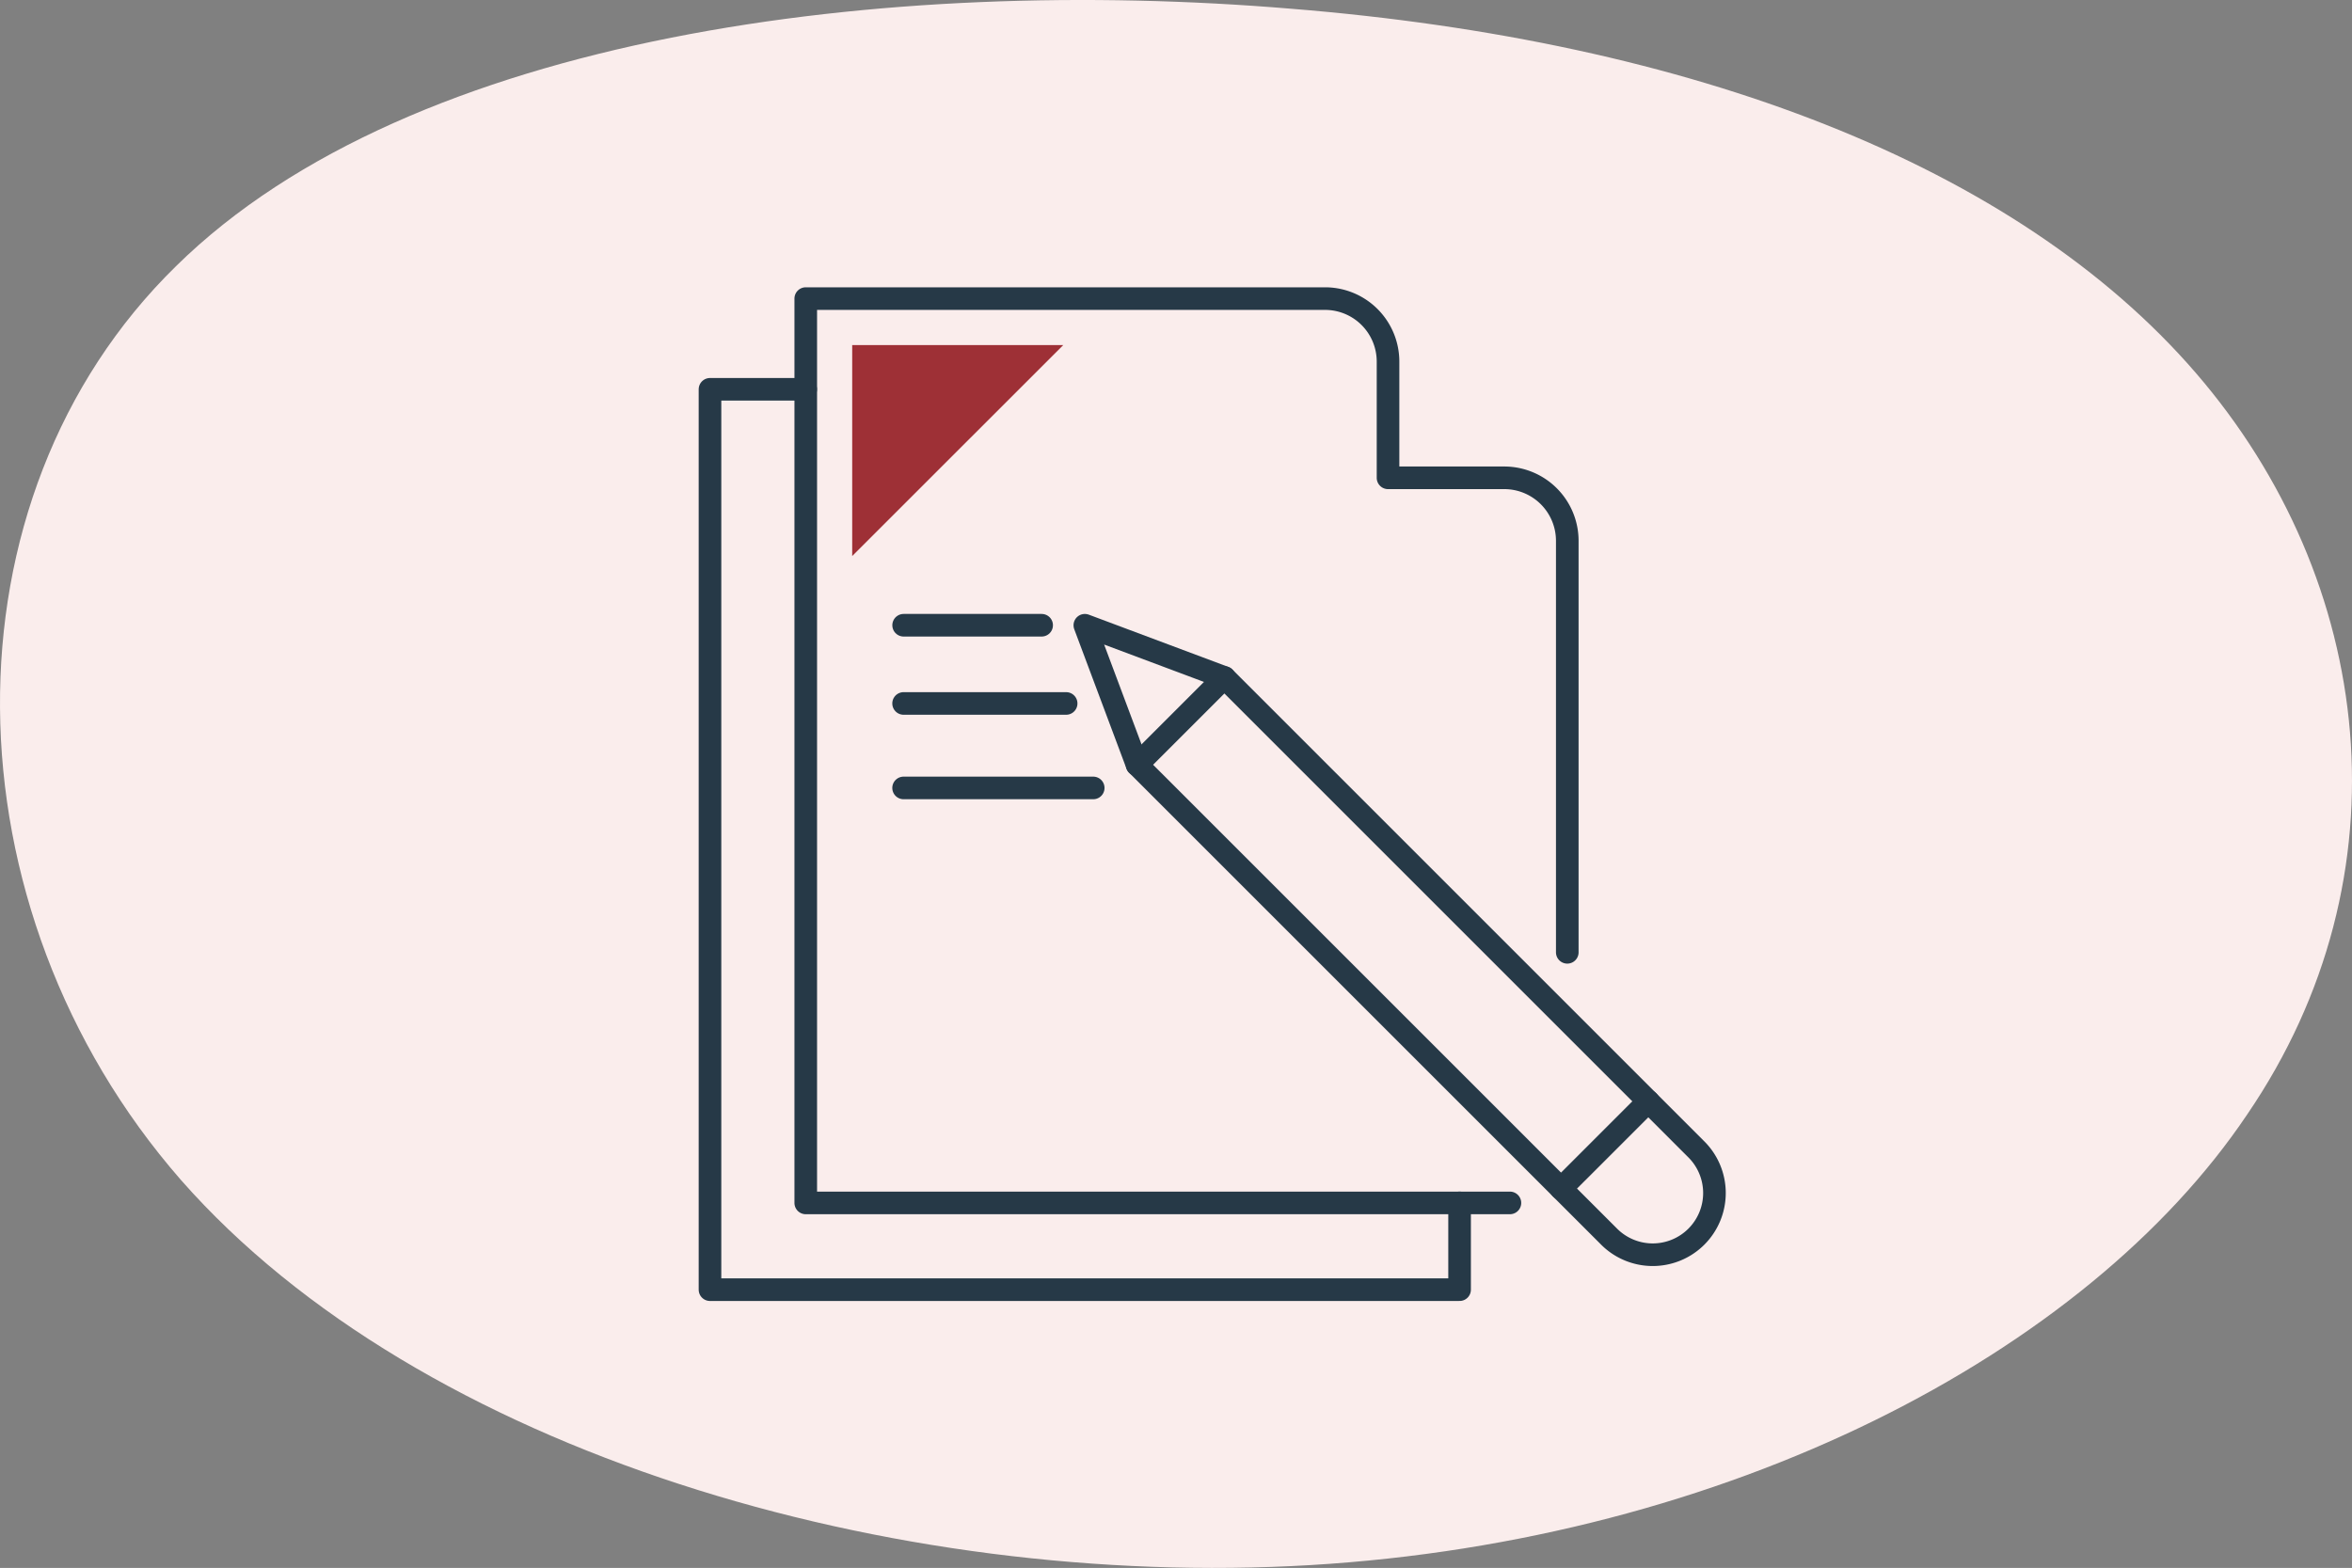 <svg xmlns="http://www.w3.org/2000/svg" width="208.029" height="138.707" viewBox="0 0 208.029 138.707">
  <rect x="0" y="0" width="208.029" height="138.707" fill="#808080" stroke="none"/>
  <g id="Group_1329" data-name="Group 1329" transform="translate(-1237.985 -746.882)">
    <path id="blob_13_" data-name="blob(13)" d="M132.828-35.313c21.042,24.1,21.484,60.243.441,80.836-20.9,20.592-63.127,25.74-98.59,22.783C-.783,65.457-29.477,54.5-45.369,36.1S-64.351-8.37-49.931-29.51C-35.658-50.759-3.873-67.189,32.914-69.38,69.848-71.569,111.639-59.411,132.828-35.313Z" transform="translate(1386.817 815.957) rotate(180)" fill="#faedec"/>
    <g id="Group_463" data-name="Group 463" transform="translate(-9737.465 -9540.992)">
      <path id="Path_4737" data-name="Path 4737" d="M1290.81,930.481l7.719-7.72,41.691,41.693a5.458,5.458,0,1,1-7.719,7.717Z" transform="translate(9785.216 9425.048)" fill="none" stroke="#263947" stroke-linecap="round" stroke-linejoin="round" stroke-width="2"/>
      <path id="Path_4738" data-name="Path 4738" d="M1300.88,925.113l-12.342-4.622,4.622,12.341" transform="translate(9782.863 9422.696)" fill="none" stroke="#263947" stroke-linecap="round" stroke-linejoin="round" stroke-width="2"/>
      <line id="Line_1949" data-name="Line 1949" x1="7.72" y2="7.72" transform="translate(11113.52 10385.302)" fill="none" stroke="#263947" stroke-linecap="round" stroke-linejoin="round" stroke-width="2"/>
      <path id="Path_4739" data-name="Path 4739" d="M1338.69,986.291h-62.28v-80h45.927a5.572,5.572,0,0,1,5.574,5.576v10.278h10.28a5.574,5.574,0,0,1,5.574,5.576v36.4" transform="translate(9770.307 9407.999)" fill="none" stroke="#263947" stroke-linecap="round" stroke-linejoin="round" stroke-width="2"/>
      <path id="Path_4740" data-name="Path 4740" d="M1280.71,910.235h-8.464v79.652h66.3V982.21" transform="translate(9766.001 9412.079)" fill="none" stroke="#263947" stroke-linecap="round" stroke-linejoin="round" stroke-width="2"/>
      <line id="Line_1950" data-name="Line 1950" x1="12.207" transform="translate(11055.374 10343.186)" fill="none" stroke="#263947" stroke-linecap="round" stroke-linejoin="round" stroke-width="2"/>
      <line id="Line_1951" data-name="Line 1951" x1="14.377" transform="translate(11055.371 10350.105)" fill="none" stroke="#263947" stroke-linecap="round" stroke-linejoin="round" stroke-width="2"/>
      <line id="Line_1952" data-name="Line 1952" x1="16.772" transform="translate(11055.371 10357.579)" fill="none" stroke="#263947" stroke-linecap="round" stroke-linejoin="round" stroke-width="2"/>
      <path id="Path_4741" data-name="Path 4741" d="M1278.43,926.975,1297.1,908.31H1278.43Z" transform="translate(9772.395 9410.089)" fill="#9e3036"/>
    </g>
  </g>
</svg>

